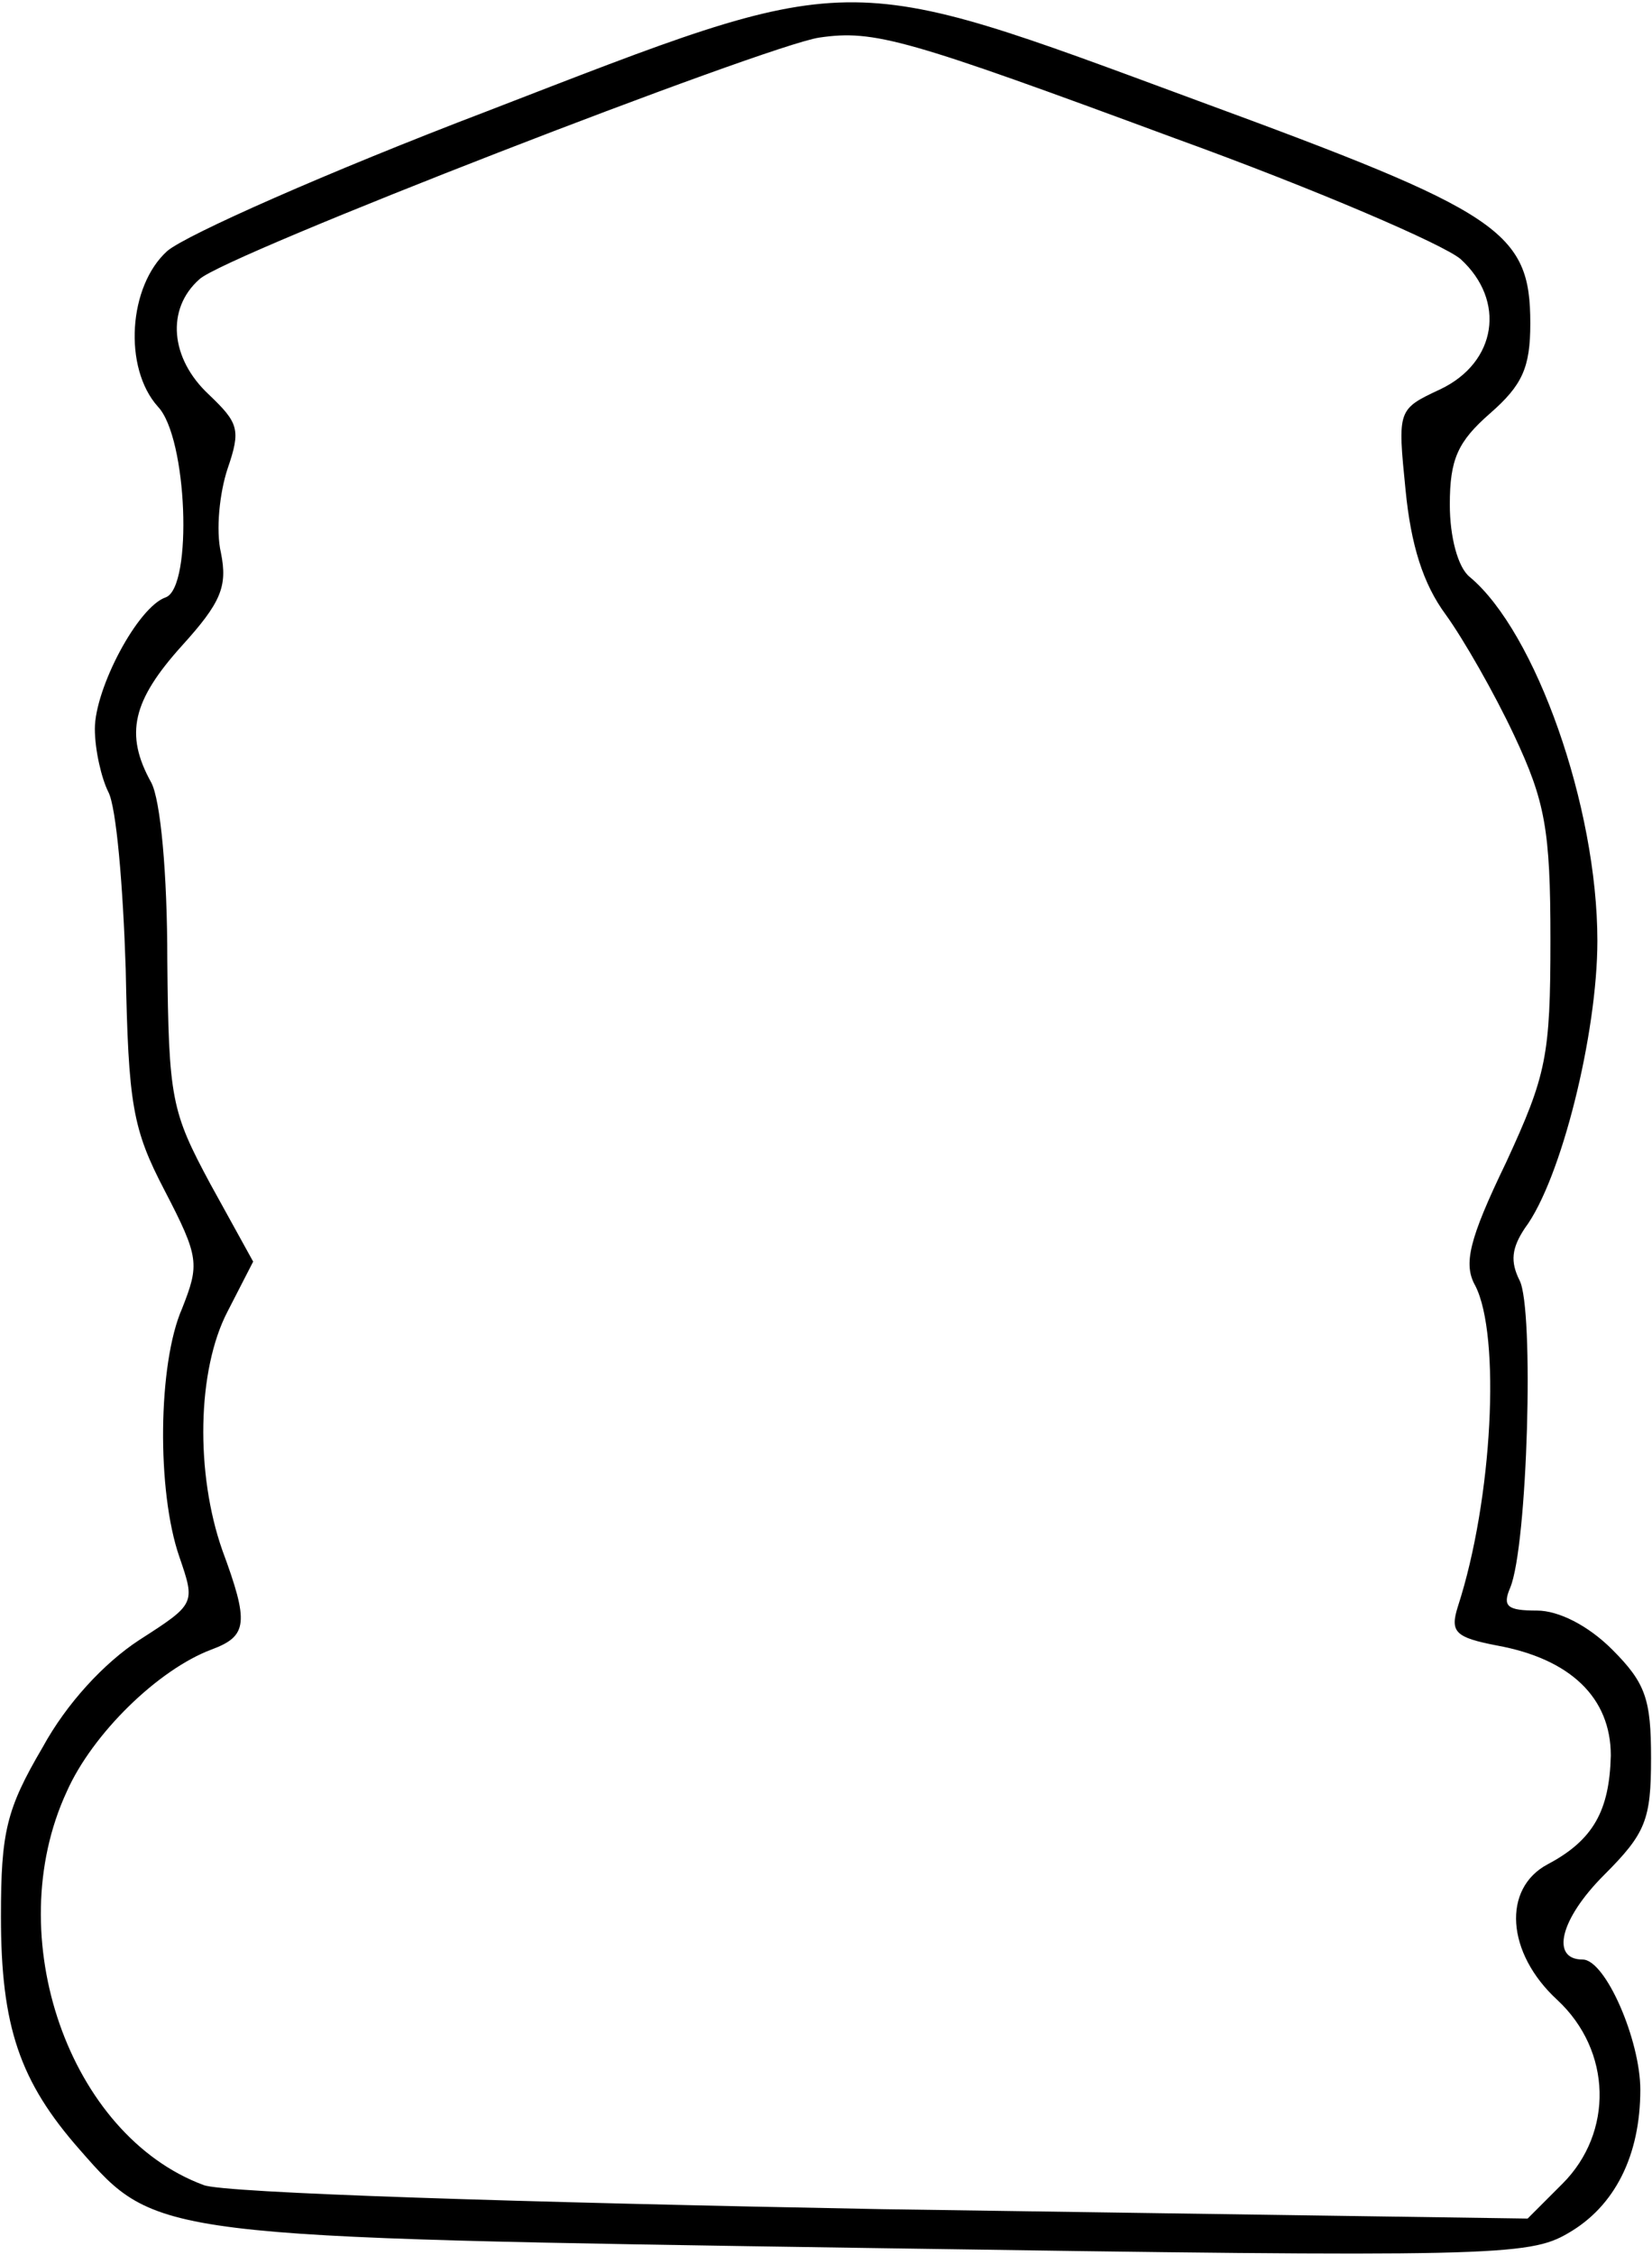 <?xml version="1.0" encoding="UTF-8" standalone="yes"?>
<svg version="1.0" xmlns="http://www.w3.org/2000/svg" width="32.494mm" height="44.331mm" viewBox="0 0 123 168" preserveAspectRatio="xMidYMid meet">
  <g transform="translate(0,168) scale(0.1,-0.1)" fill="#000000" stroke="none">
    <path d="M362 1597 c-118 -45 -224 -92 -238 -104 -29 -26 -33 -87 -7 -116 22
-23 26 -134 6 -142 -21 -7 -53 -68 -53 -98 0 -16 5 -37 10 -47 6 -11 11 -70
13 -132 2 -101 5 -119 29 -165 26 -50 26 -55 13 -88 -18 -41 -19 -136 -2 -185
12 -35 12 -35 -30 -62 -26 -17 -54 -47 -72 -80 -27 -46 -31 -63 -31 -126 0
-82 14 -123 59 -174 57 -65 55 -65 592 -73 460 -7 488 -6 517 11 35 20 54 58
54 107 0 37 -26 97 -43 97 -24 0 -17 30 16 63 31 31 35 41 35 87 0 44 -4 56
-29 81 -18 18 -40 29 -56 29 -22 0 -26 3 -20 17 13 31 18 208 7 229 -7 14 -6
24 4 39 27 36 54 145 54 214 0 100 -46 230 -95 271 -9 7 -15 30 -15 54 0 34 6
47 30 68 24 21 30 34 30 67 0 69 -22 83 -248 166 -268 99 -253 99 -530 -8z
m513 -20 c105 -38 200 -79 213 -90 34 -31 27 -77 -15 -97 -32 -15 -32 -15 -26
-75 4 -41 13 -70 30 -93 13 -18 36 -58 51 -90 23 -49 27 -70 27 -152 0 -87 -3
-101 -33 -166 -28 -58 -32 -76 -23 -92 19 -37 13 -159 -13 -239 -6 -19 -2 -23
29 -29 55 -10 85 -39 85 -82 -1 -41 -13 -63 -47 -81 -34 -18 -31 -66 7 -101
41 -38 42 -99 4 -137 l-26 -26 -481 7 c-268 5 -492 12 -506 18 -100 37 -152
185 -102 293 19 43 68 91 108 106 27 10 28 20 8 74 -20 57 -19 134 4 178 l19
37 -32 58 c-29 54 -31 63 -32 167 0 64 -5 119 -12 132 -20 36 -14 61 23 102
29 32 34 44 29 69 -4 17 -1 45 5 63 10 29 8 34 -14 55 -29 27 -32 64 -7 86 19
18 422 174 462 180 41 6 65 -1 265 -75z"/>
  </g>
</svg>
